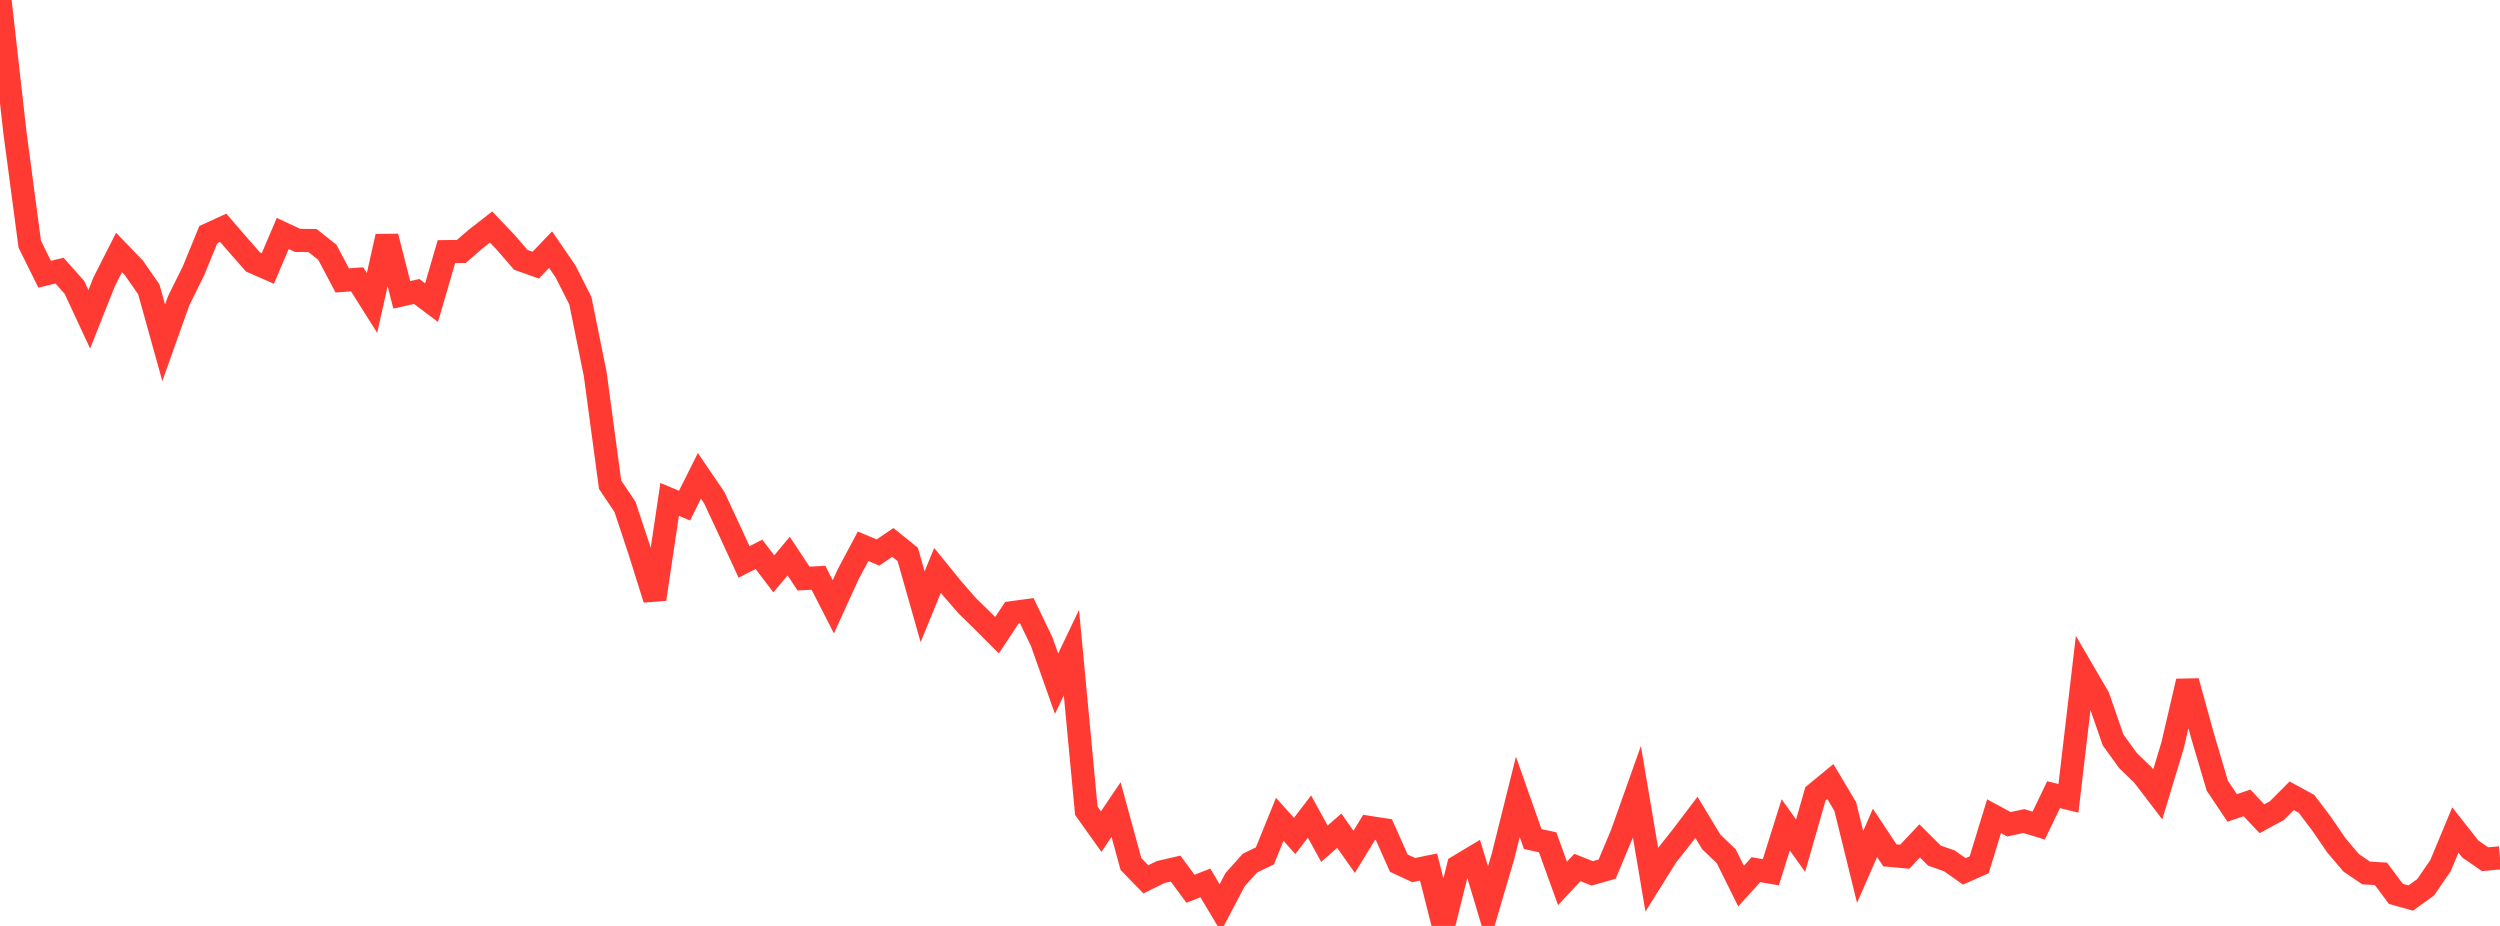 <?xml version="1.0" standalone="no"?>
<!DOCTYPE svg PUBLIC "-//W3C//DTD SVG 1.1//EN" "http://www.w3.org/Graphics/SVG/1.1/DTD/svg11.dtd">

<svg width="135" height="50" viewBox="0 0 135 50" preserveAspectRatio="none" 
  xmlns="http://www.w3.org/2000/svg"
  xmlns:xlink="http://www.w3.org/1999/xlink">


<polyline points="0.0, 0.0 0.804, 7.133 1.607, 13.187 2.411, 14.809 3.214, 14.613 4.018, 15.517 4.821, 17.243 5.625, 15.216 6.429, 13.634 7.232, 14.468 8.036, 15.626 8.839, 18.51 9.643, 16.252 10.446, 14.628 11.25, 12.669 12.054, 12.301 12.857, 13.231 13.661, 14.145 14.464, 14.498 15.268, 12.607 16.071, 12.982 16.875, 12.989 17.679, 13.626 18.482, 15.143 19.286, 15.084 20.089, 16.36 20.893, 12.772 21.696, 15.922 22.5, 15.739 23.304, 16.343 24.107, 13.588 24.911, 13.579 25.714, 12.885 26.518, 12.258 27.321, 13.104 28.125, 14.033 28.929, 14.318 29.732, 13.48 30.536, 14.654 31.339, 16.236 32.143, 20.213 32.946, 26.175 33.75, 27.373 34.554, 29.799 35.357, 32.355 36.161, 26.967 36.964, 27.304 37.768, 25.695 38.571, 26.876 39.375, 28.603 40.179, 30.343 40.982, 29.934 41.786, 30.987 42.589, 30.03 43.393, 31.244 44.196, 31.199 45.0, 32.769 45.804, 31.005 46.607, 29.499 47.411, 29.836 48.214, 29.29 49.018, 29.939 49.821, 32.766 50.625, 30.801 51.429, 31.791 52.232, 32.712 53.036, 33.497 53.839, 34.301 54.643, 33.086 55.446, 32.977 56.25, 34.647 57.054, 36.92 57.857, 35.24 58.661, 43.78 59.464, 44.906 60.268, 43.718 61.071, 46.655 61.875, 47.484 62.679, 47.09 63.482, 46.904 64.286, 47.993 65.089, 47.678 65.893, 49.025 66.696, 47.5 67.5, 46.605 68.304, 46.219 69.107, 44.243 69.911, 45.141 70.714, 44.094 71.518, 45.56 72.321, 44.859 73.125, 46 73.929, 44.682 74.732, 44.805 75.536, 46.611 76.339, 46.984 77.143, 46.82 77.946, 50.0 78.75, 46.781 79.554, 46.299 80.357, 48.976 81.161, 46.245 81.964, 43.03 82.768, 45.31 83.571, 45.482 84.375, 47.705 85.179, 46.844 85.982, 47.163 86.786, 46.933 87.589, 45.014 88.393, 42.754 89.196, 47.497 90.0, 46.21 90.804, 45.195 91.607, 44.137 92.411, 45.466 93.214, 46.232 94.018, 47.849 94.821, 46.963 95.625, 47.1 96.429, 44.542 97.232, 45.665 98.036, 42.864 98.839, 42.203 99.643, 43.554 100.446, 46.815 101.25, 44.973 102.054, 46.189 102.857, 46.262 103.661, 45.408 104.464, 46.206 105.268, 46.487 106.071, 47.054 106.875, 46.699 107.679, 44.076 108.482, 44.51 109.286, 44.337 110.089, 44.581 110.893, 42.913 111.696, 43.108 112.5, 36.266 113.304, 37.644 114.107, 39.958 114.911, 41.071 115.714, 41.846 116.518, 42.898 117.321, 40.243 118.125, 36.79 118.929, 39.706 119.732, 42.424 120.536, 43.627 121.339, 43.358 122.143, 44.213 122.946, 43.778 123.75, 42.972 124.554, 43.411 125.357, 44.472 126.161, 45.646 126.964, 46.593 127.768, 47.139 128.571, 47.188 129.375, 48.267 130.179, 48.494 130.982, 47.915 131.786, 46.748 132.589, 44.819 133.393, 45.844 134.196, 46.398 135.0, 46.323" fill="none" stroke="#ff3a33" stroke-width="1.25"/>

</svg>